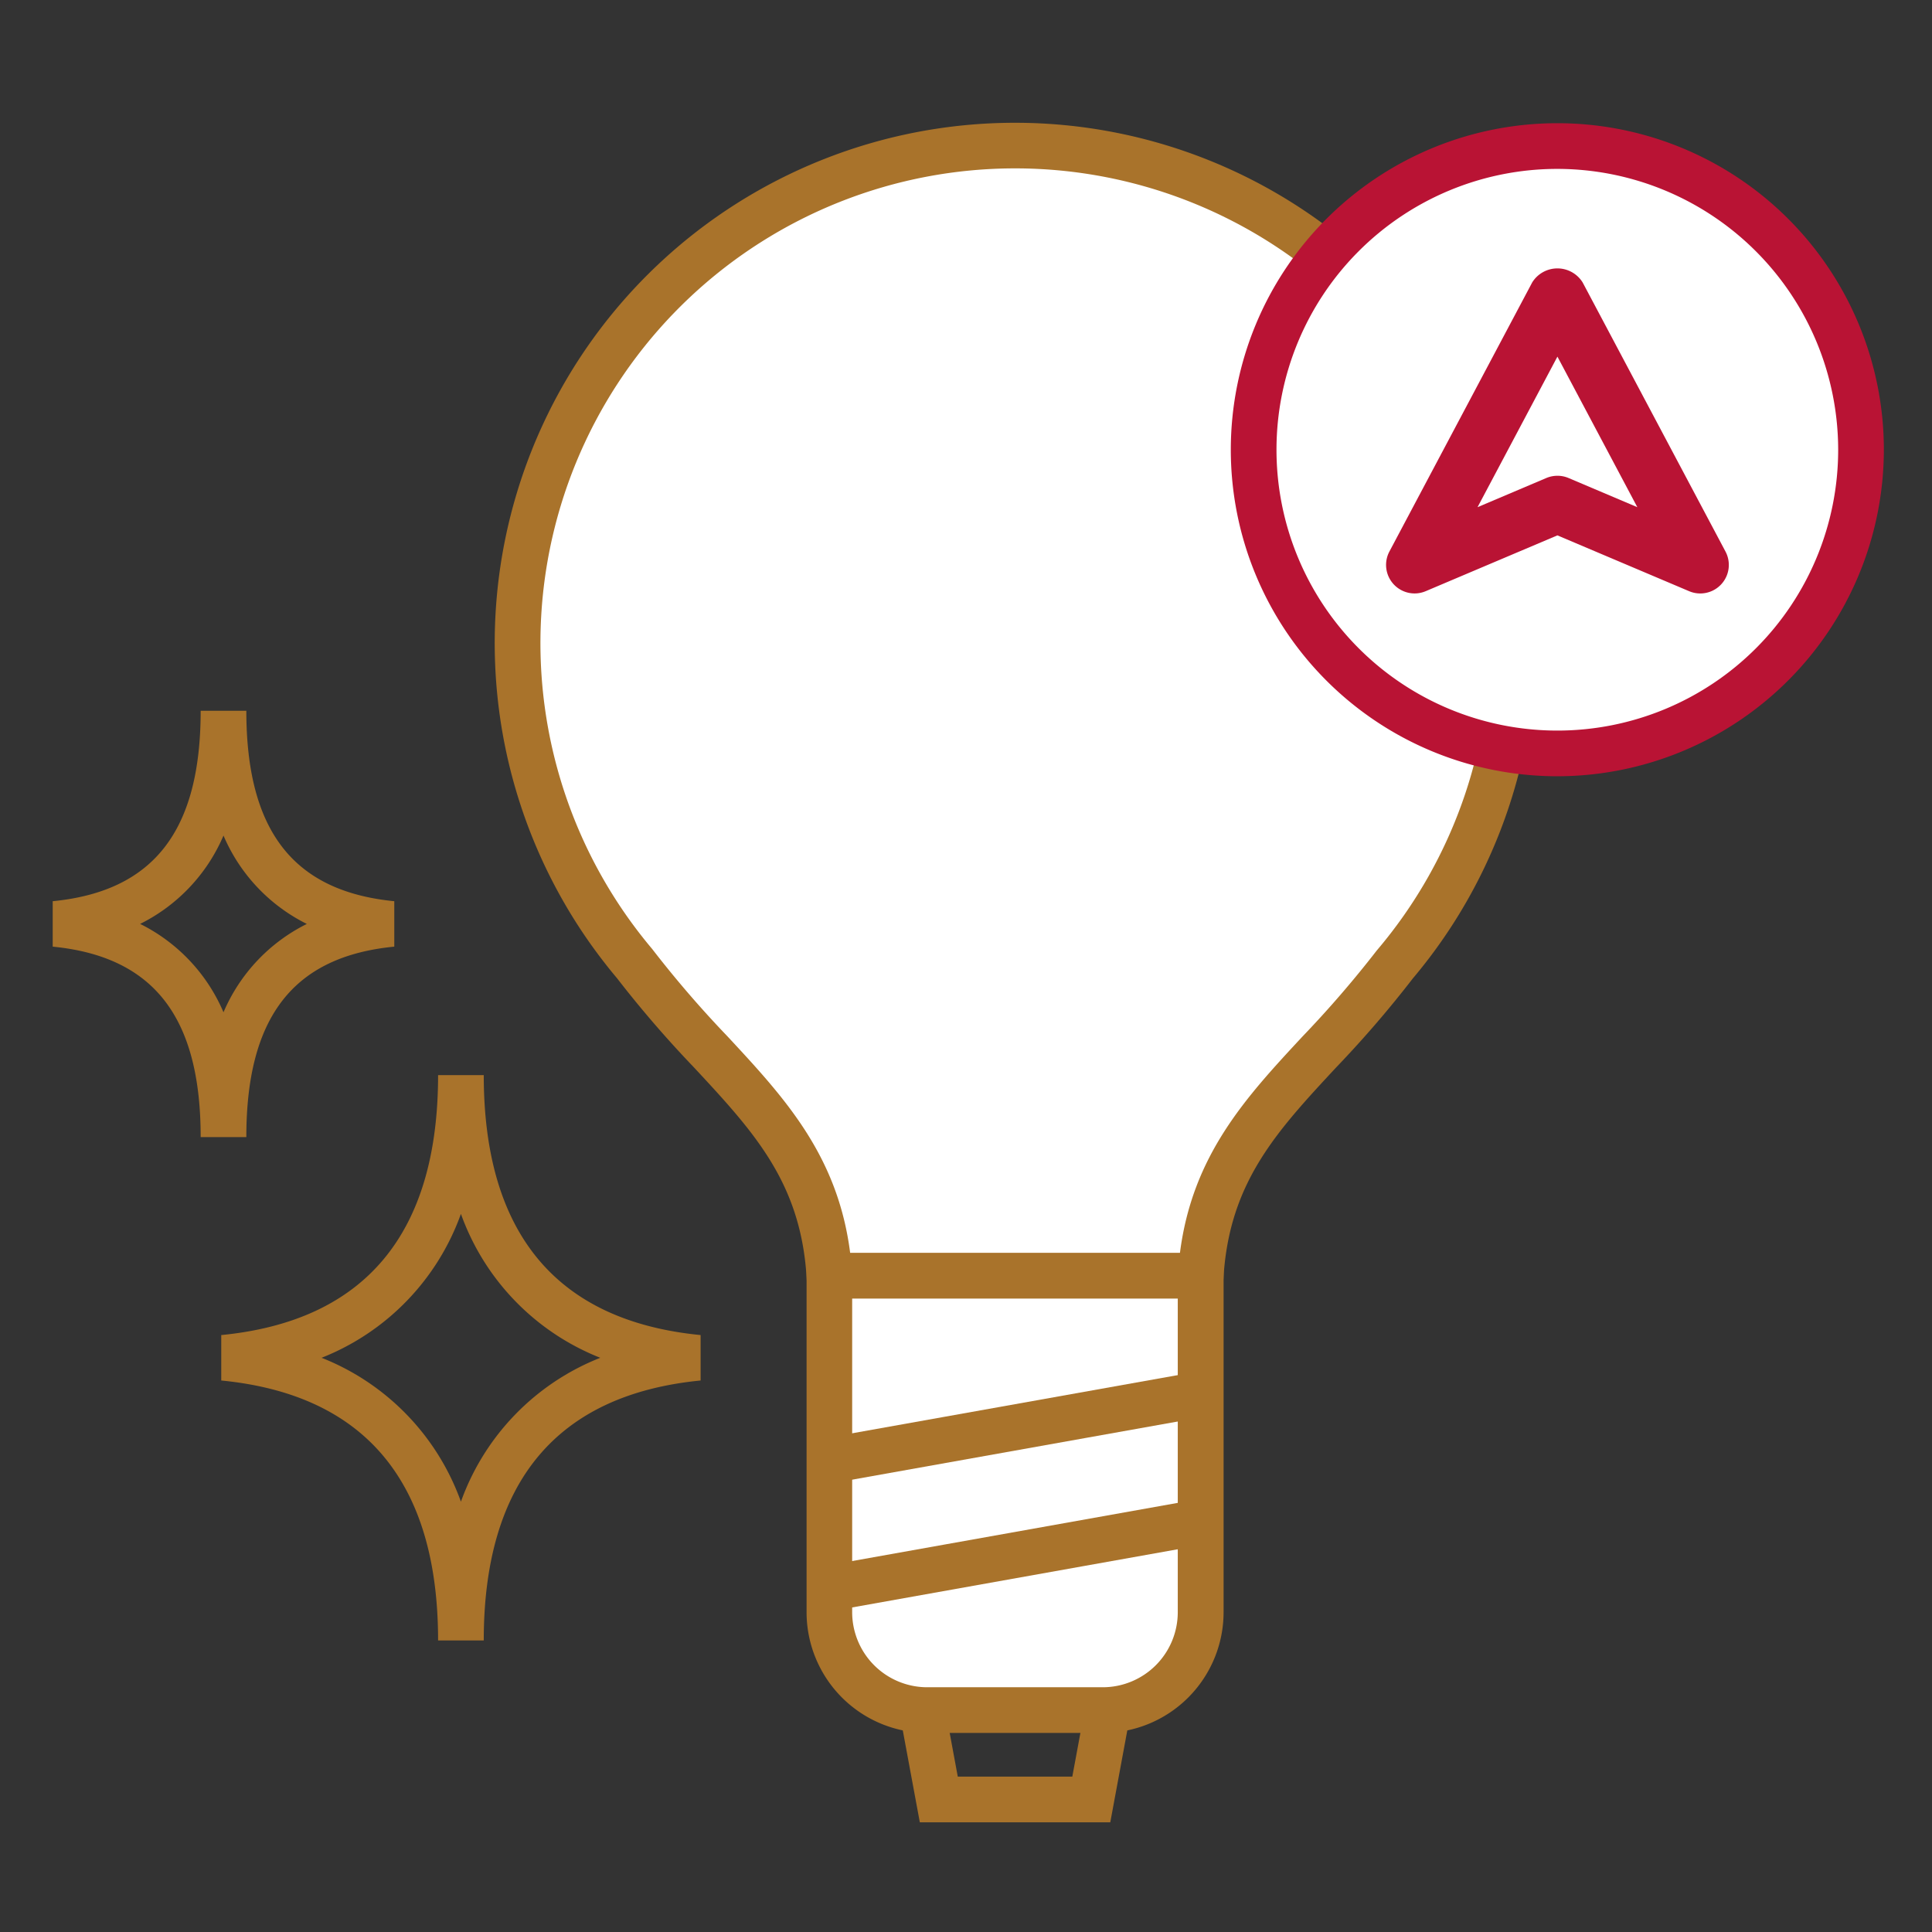 <svg xmlns="http://www.w3.org/2000/svg" width="110" height="110" viewBox="0 0 110 110">
  <rect x="0" y="0" width="110" height="110" fill="#333333" stroke="none"/>
  <g id="Advantages-icon1" transform="translate(-235 -1143)">
    <rect id="Rectangle_10325" data-name="Rectangle 10325" width="110" height="110" transform="translate(235 1143)" fill="none"/>
    <g id="Advantages-icon1-2" data-name="Advantages-icon1" transform="translate(238 1150)">
      <g id="Group_6514" data-name="Group 6514" transform="translate(25.17 0)">
        <g id="Group_6510" data-name="Group 6510" transform="translate(17.751 64.329)">
          <path id="Rectangle_10047" data-name="Rectangle 10047" d="M0,0H21.142a0,0,0,0,1,0,0V18.752a5.984,5.984,0,0,1-5.984,5.984H4.525A4.525,4.525,0,0,1,0,20.21V0A0,0,0,0,1,0,0Z" transform="translate(1.301 1.3)" fill="#fff"/>
          <path id="Path_6385" data-name="Path 6385" d="M1212.1,339.617h-10a6.878,6.878,0,0,1-6.87-6.869V312.281h23.743v20.466A6.877,6.877,0,0,1,1212.1,339.617Zm-14.274-24.735v17.866a4.275,4.275,0,0,0,4.27,4.269h10a4.274,4.274,0,0,0,4.268-4.269V314.881Z" transform="translate(-1195.228 -312.281)" fill="#a9732b"/>
        </g>
        <g id="Group_6511" data-name="Group 6511">
          <path id="Path_6386" data-name="Path 6386" d="M1223.966,233.682a28.322,28.322,0,1,0-49.975,18.247l.026.037c5,6.618,10.54,9.5,11.056,17.722h21.143c.516-8.224,6.06-11.1,11.056-17.722.009-.012.017-.025.026-.037A28.2,28.2,0,0,0,1223.966,233.682Z" transform="translate(-1166.021 -204.06)" fill="#fff"/>
          <path id="Path_6387" data-name="Path 6387" d="M1206.53,270.083h-23.585l-.077-1.219c-.338-5.4-3.015-8.282-6.407-11.931a63.643,63.643,0,0,1-4.389-5.088,29.624,29.624,0,1,1,45.313.018,62.553,62.553,0,0,1-4.37,5.071c-3.39,3.648-6.068,6.53-6.407,11.931Zm-21.181-2.6h18.778c.714-5.574,3.764-8.858,6.982-12.321a61.274,61.274,0,0,0,4.218-4.885,27.026,27.026,0,1,0-41.249-.091,61.5,61.5,0,0,0,4.288,4.976C1181.584,258.626,1184.636,261.909,1185.349,267.483Z" transform="translate(-1165.115 -203.154)" fill="#a9732b"/>
        </g>
        <g id="Group_6512" data-name="Group 6512" transform="translate(18.823 71.101)">
          <line id="Line_177" data-name="Line 177" y1="3.767" x2="21.142" transform="translate(0.228 1.285)" fill="#fff"/>
          <rect id="Rectangle_10048" data-name="Rectangle 10048" width="21.475" height="2.6" transform="translate(0 3.777) rotate(-10.13)" fill="#a9732b"/>
        </g>
        <g id="Group_6513" data-name="Group 6513" transform="translate(18.823 78.375)">
          <line id="Line_178" data-name="Line 178" y1="3.767" x2="21.142" transform="translate(0.228 1.285)" fill="#fff"/>
          <rect id="Rectangle_10049" data-name="Rectangle 10049" width="21.475" height="2.6" transform="translate(0 3.777) rotate(-10.13)" fill="#a9732b"/>
        </g>
        <path id="Path_6388" data-name="Path 6388" d="M1216.218,362.668h-10.844l-1.142-6.162,2.556-.474.747,4.035h6.521l.747-4.035,2.556.474Z" transform="translate(-1181.173 -265.913)" fill="#a9732b"/>
      </g>
      <path id="Path_6389" data-name="Path 6389" d="M1133.441,284.2h-2.6c0-6.835-2.676-10.28-8.424-10.844v-2.587c5.749-.564,8.424-4.008,8.424-10.844h2.6c0,6.835,2.676,10.28,8.424,10.844v2.587C1136.117,273.916,1133.441,277.361,1133.441,284.2Zm-6.044-12.137a9.987,9.987,0,0,1,4.744,5.03,9.989,9.989,0,0,1,4.744-5.03,9.993,9.993,0,0,1-4.744-5.031A9.99,9.99,0,0,1,1127.4,272.059Z" transform="translate(-1122.416 -226.458)" fill="#a9732b"/>
      <path id="Path_6390" data-name="Path 6390" d="M1153.643,327.307h-2.6c0-9.017-4.154-14-12.346-14.8v-2.587c8.192-.8,12.346-5.783,12.346-14.8h2.6c0,9.017,4.154,14,12.347,14.8v2.587C1157.8,313.31,1153.643,318.289,1153.643,327.307Zm-9.232-16.093a13.818,13.818,0,0,1,7.932,8.192,13.813,13.813,0,0,1,7.934-8.192,13.816,13.816,0,0,1-7.934-8.193A13.821,13.821,0,0,1,1144.411,311.213Z" transform="translate(-1129.1 -240.907)" fill="#a9732b"/>
      <g id="Group_6515" data-name="Group 6515" transform="translate(67.083 0.016)">
        <ellipse id="Ellipse_474" data-name="Ellipse 474" cx="17.29" cy="17.29" rx="17.29" ry="17.29" transform="translate(1.301 1.3)" fill="#fff"/>
        <path id="Path_6391" data-name="Path 6391" d="M1254.8,240.362a18.591,18.591,0,1,1,18.591-18.591A18.612,18.612,0,0,1,1254.8,240.362Zm0-34.581a15.99,15.99,0,1,0,15.99,15.99A16.007,16.007,0,0,0,1254.8,205.781Z" transform="translate(-1236.215 -203.181)" fill="#b91334"/>
      </g>
      <path id="Path_6392" data-name="Path 6392" d="M1252.826,235.709a1.625,1.625,0,0,1-1.435-2.387L1259.522,218a1.69,1.69,0,0,1,2.87,0l8.134,15.323a1.625,1.625,0,0,1-2.07,2.258l-7.5-3.178-7.5,3.178A1.629,1.629,0,0,1,1252.826,235.709Zm8.131-6.7a1.626,1.626,0,0,1,.635.129l3.915,1.66-4.55-8.572-4.548,8.572,3.914-1.66A1.623,1.623,0,0,1,1260.957,229.01Z" transform="translate(-1175.284 -208.921)" fill="#b91334"/>
    </g>
  </g>
</svg>
